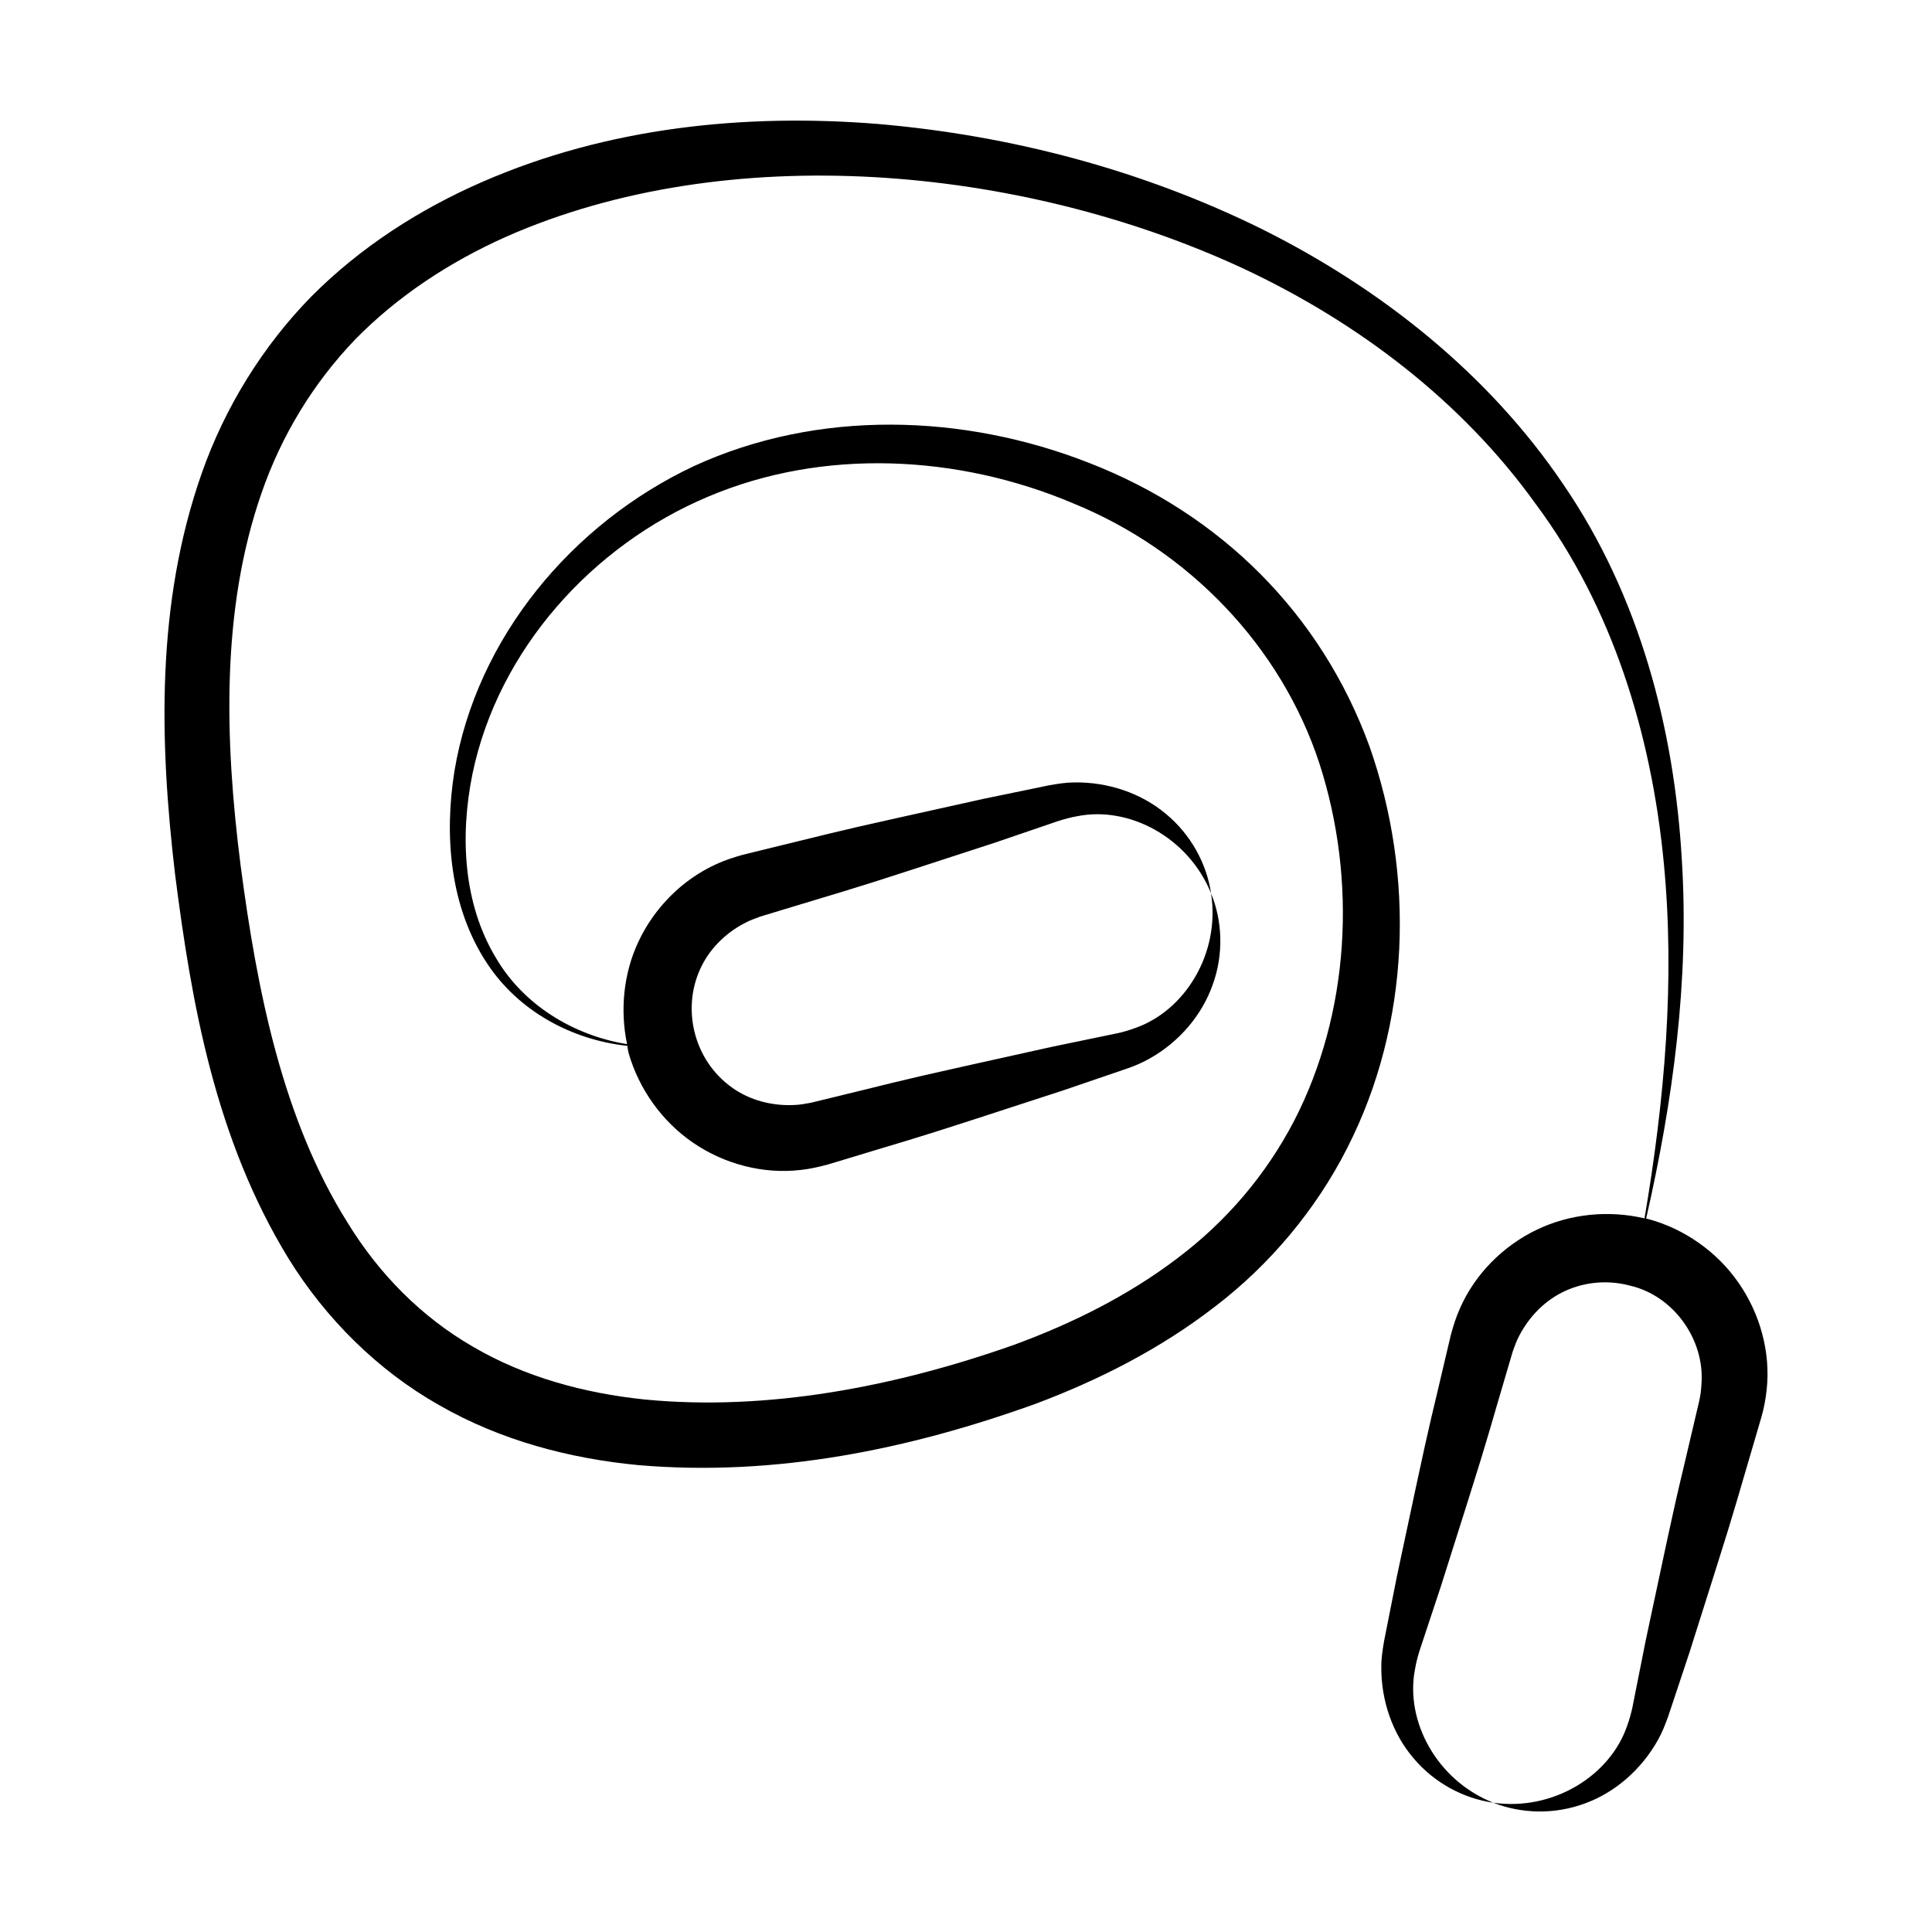 <?xml version="1.0" encoding="UTF-8"?>
<!-- Uploaded to: ICON Repo, www.iconrepo.com, Generator: ICON Repo Mixer Tools -->
<svg fill="#000000" width="800px" height="800px" version="1.1" viewBox="144 144 512 512" xmlns="http://www.w3.org/2000/svg">
 <path d="m551.36 469.84c-8.984 4.289-16.469 11.781-20.461 20.898-1.023 2.269-1.758 4.629-2.402 7.004l-1.375 5.809c-3.527 15.184-3.859 15.719-7.922 34.711l-4.953 23.227c-0.184 0.918-3.695 18.633-3.469 17.504-0.379 2.231-0.727 4.453-0.719 6.707-0.074 8.965 2.977 17.742 8.531 24.234 5.5 6.555 13.27 10.684 21.156 11.801-14.996-5.906-23.41-21.633-20.77-35.309 0.281-1.703 0.719-3.356 1.219-4.981 0.305-0.918 5.965-17.984 5.606-16.902l7.168-22.641c5.805-18.383 5.816-19.121 10.254-34.094l1.668-5.656c0.496-1.41 0.996-2.805 1.691-4.109 2.691-5.211 6.992-9.609 12.367-12.004 5.348-2.406 11.402-2.84 17.016-1.332 11.469 2.629 19.863 14.223 18.934 26.094-0.07 1.473-0.254 2.949-0.578 4.41-0.219 0.938-4.32 18.395-4.062 17.293-3.227 13.332-5.254 23.512-10.164 46.387-0.184 0.918-3.691 18.594-3.465 17.469-0.371 1.66-0.801 3.312-1.402 4.93-4.449 13.191-19.52 22.711-35.477 20.453 7.406 2.93 16.207 3.18 24.23 0.199 8.039-2.906 15.035-9.027 19.402-16.863 1.113-1.961 1.914-4.059 2.688-6.188l1.887-5.652 3.75-11.277 7.164-22.641c4.973-15.656 5.957-19.574 10.25-34.094l1.676-5.727c0.676-2.367 1.133-4.805 1.391-7.269 1.062-9.898-1.773-20.117-7.473-28.297-5.684-8.215-14.402-14.34-24.066-16.918-0.137-0.035-0.277-0.035-0.414-0.066 7.082-31.051 11.48-63.004 9.457-95.172-2-34.617-11.211-69.875-31.316-99.281-19.852-29.453-48.547-52.145-80.07-67.844-31.707-15.621-66.352-24.758-101.59-27.797-35.223-2.848-71.691 0.832-104.98 15.383-16.562 7.223-32.223 17.254-45.242 30.348-12.906 13.176-22.867 29.348-28.957 46.609-12.309 34.82-11.238 71.586-7.18 106.24 4.371 34.477 10.68 70.457 30.18 102.22 9.723 15.672 23.477 29.496 39.852 38.727 16.316 9.383 34.648 14.16 52.727 15.883 36.438 3.133 71.871-4.203 105.28-16.227 16.715-6.273 33.012-14.52 47.492-25.711 14.492-11.043 26.809-25.66 35.133-42.09 16.828-32.973 17.957-72.238 5.887-106.48-12.844-35.199-39.523-61.562-74.242-75.066-33.281-13.074-71.871-14.281-104.73 0.809-32.391 15.215-57.609 45.562-63.492 80.73-2.785 17.262-1.242 36.207 8.664 51.129 8.371 12.68 22.52 20.246 37.129 21.801 0.129 0.594 0.156 1.211 0.312 1.801 2.734 9.637 8.918 18.285 17.164 23.902 8.219 5.625 18.457 8.328 28.344 7.199 2.477-0.25 4.883-0.805 7.266-1.438l5.703-1.719c14.906-4.555 15.613-4.562 34.008-10.539l22.582-7.356c0.918-0.312 17.973-6.137 16.891-5.769 2.133-0.727 4.215-1.613 6.164-2.723 7.824-4.387 13.855-11.488 16.691-19.539 2.934-8.035 2.609-16.852-0.426-24.219 2.484 15.93-6.957 31.109-20.105 35.676-1.621 0.582-3.254 1.105-4.93 1.43-0.918 0.191-18.555 3.848-17.43 3.617l-23.184 5.144c-18.812 4.191-19.52 4.566-34.641 8.215l-5.738 1.395c-1.469 0.273-2.926 0.547-4.402 0.598-5.856 0.289-11.824-1.215-16.59-4.668-9.895-7.09-13.227-20.34-8.5-31.07 2.352-5.387 6.703-9.746 11.902-12.449 1.297-0.703 2.688-1.219 4.094-1.723l5.641-1.715c14.316-4.367 18.395-5.434 34.008-10.535l22.582-7.356c0.918-0.312 17.934-6.125 16.852-5.754 1.621-0.512 3.269-0.969 4.969-1.258 13.645-2.762 29.434 5.512 35.48 20.449-1.176-7.879-5.371-15.617-11.973-21.066-6.543-5.5-15.348-8.484-24.316-8.34-2.254 0.016-4.473 0.375-6.703 0.777-0.918 0.188-18.602 3.844-17.477 3.609l-23.184 5.148c-15.996 3.535-20.16 4.715-34.641 8.219l-5.797 1.422c-2.375 0.664-4.727 1.418-6.988 2.461-9.07 4.098-16.512 11.621-20.723 20.652-3.91 8.352-4.859 18.012-2.973 27.074-14.355-2.344-27.512-10.496-34.727-22.824-8.77-14.5-9.547-32.52-6.246-48.777 6.871-33.133 31.98-60.645 62.336-73.441 30.605-13.035 66.434-11.148 96.77 1.68 30.758 12.508 55.211 37.969 65.359 69.012 9.996 30.926 8.043 66.066-6.723 94.688-7.422 14.258-17.914 26.609-30.926 36.402-12.926 9.832-27.797 17.273-43.395 22.98-31.344 11.066-65.293 17.605-97.773 14.449-16.172-1.672-31.941-6.023-45.523-13.996-13.621-7.856-24.93-19.293-33.277-32.961-17.141-27.336-23.898-61.145-28.297-94.641-4.246-33.406-5.156-67.746 5.516-98.512 5.273-15.301 13.742-29.234 24.867-40.824 11.258-11.488 25.039-20.543 40.004-27.215 58.613-25.883 136.08-19.016 195.16 8.344 30.465 14.238 58.125 35.184 77.727 62.555 20.148 27.035 30.527 60.625 33.844 94.531 3.106 31.449 0.273 63.34-5.059 94.719-9.477-2.227-19.695-1.227-28.438 2.957z"/>
</svg>